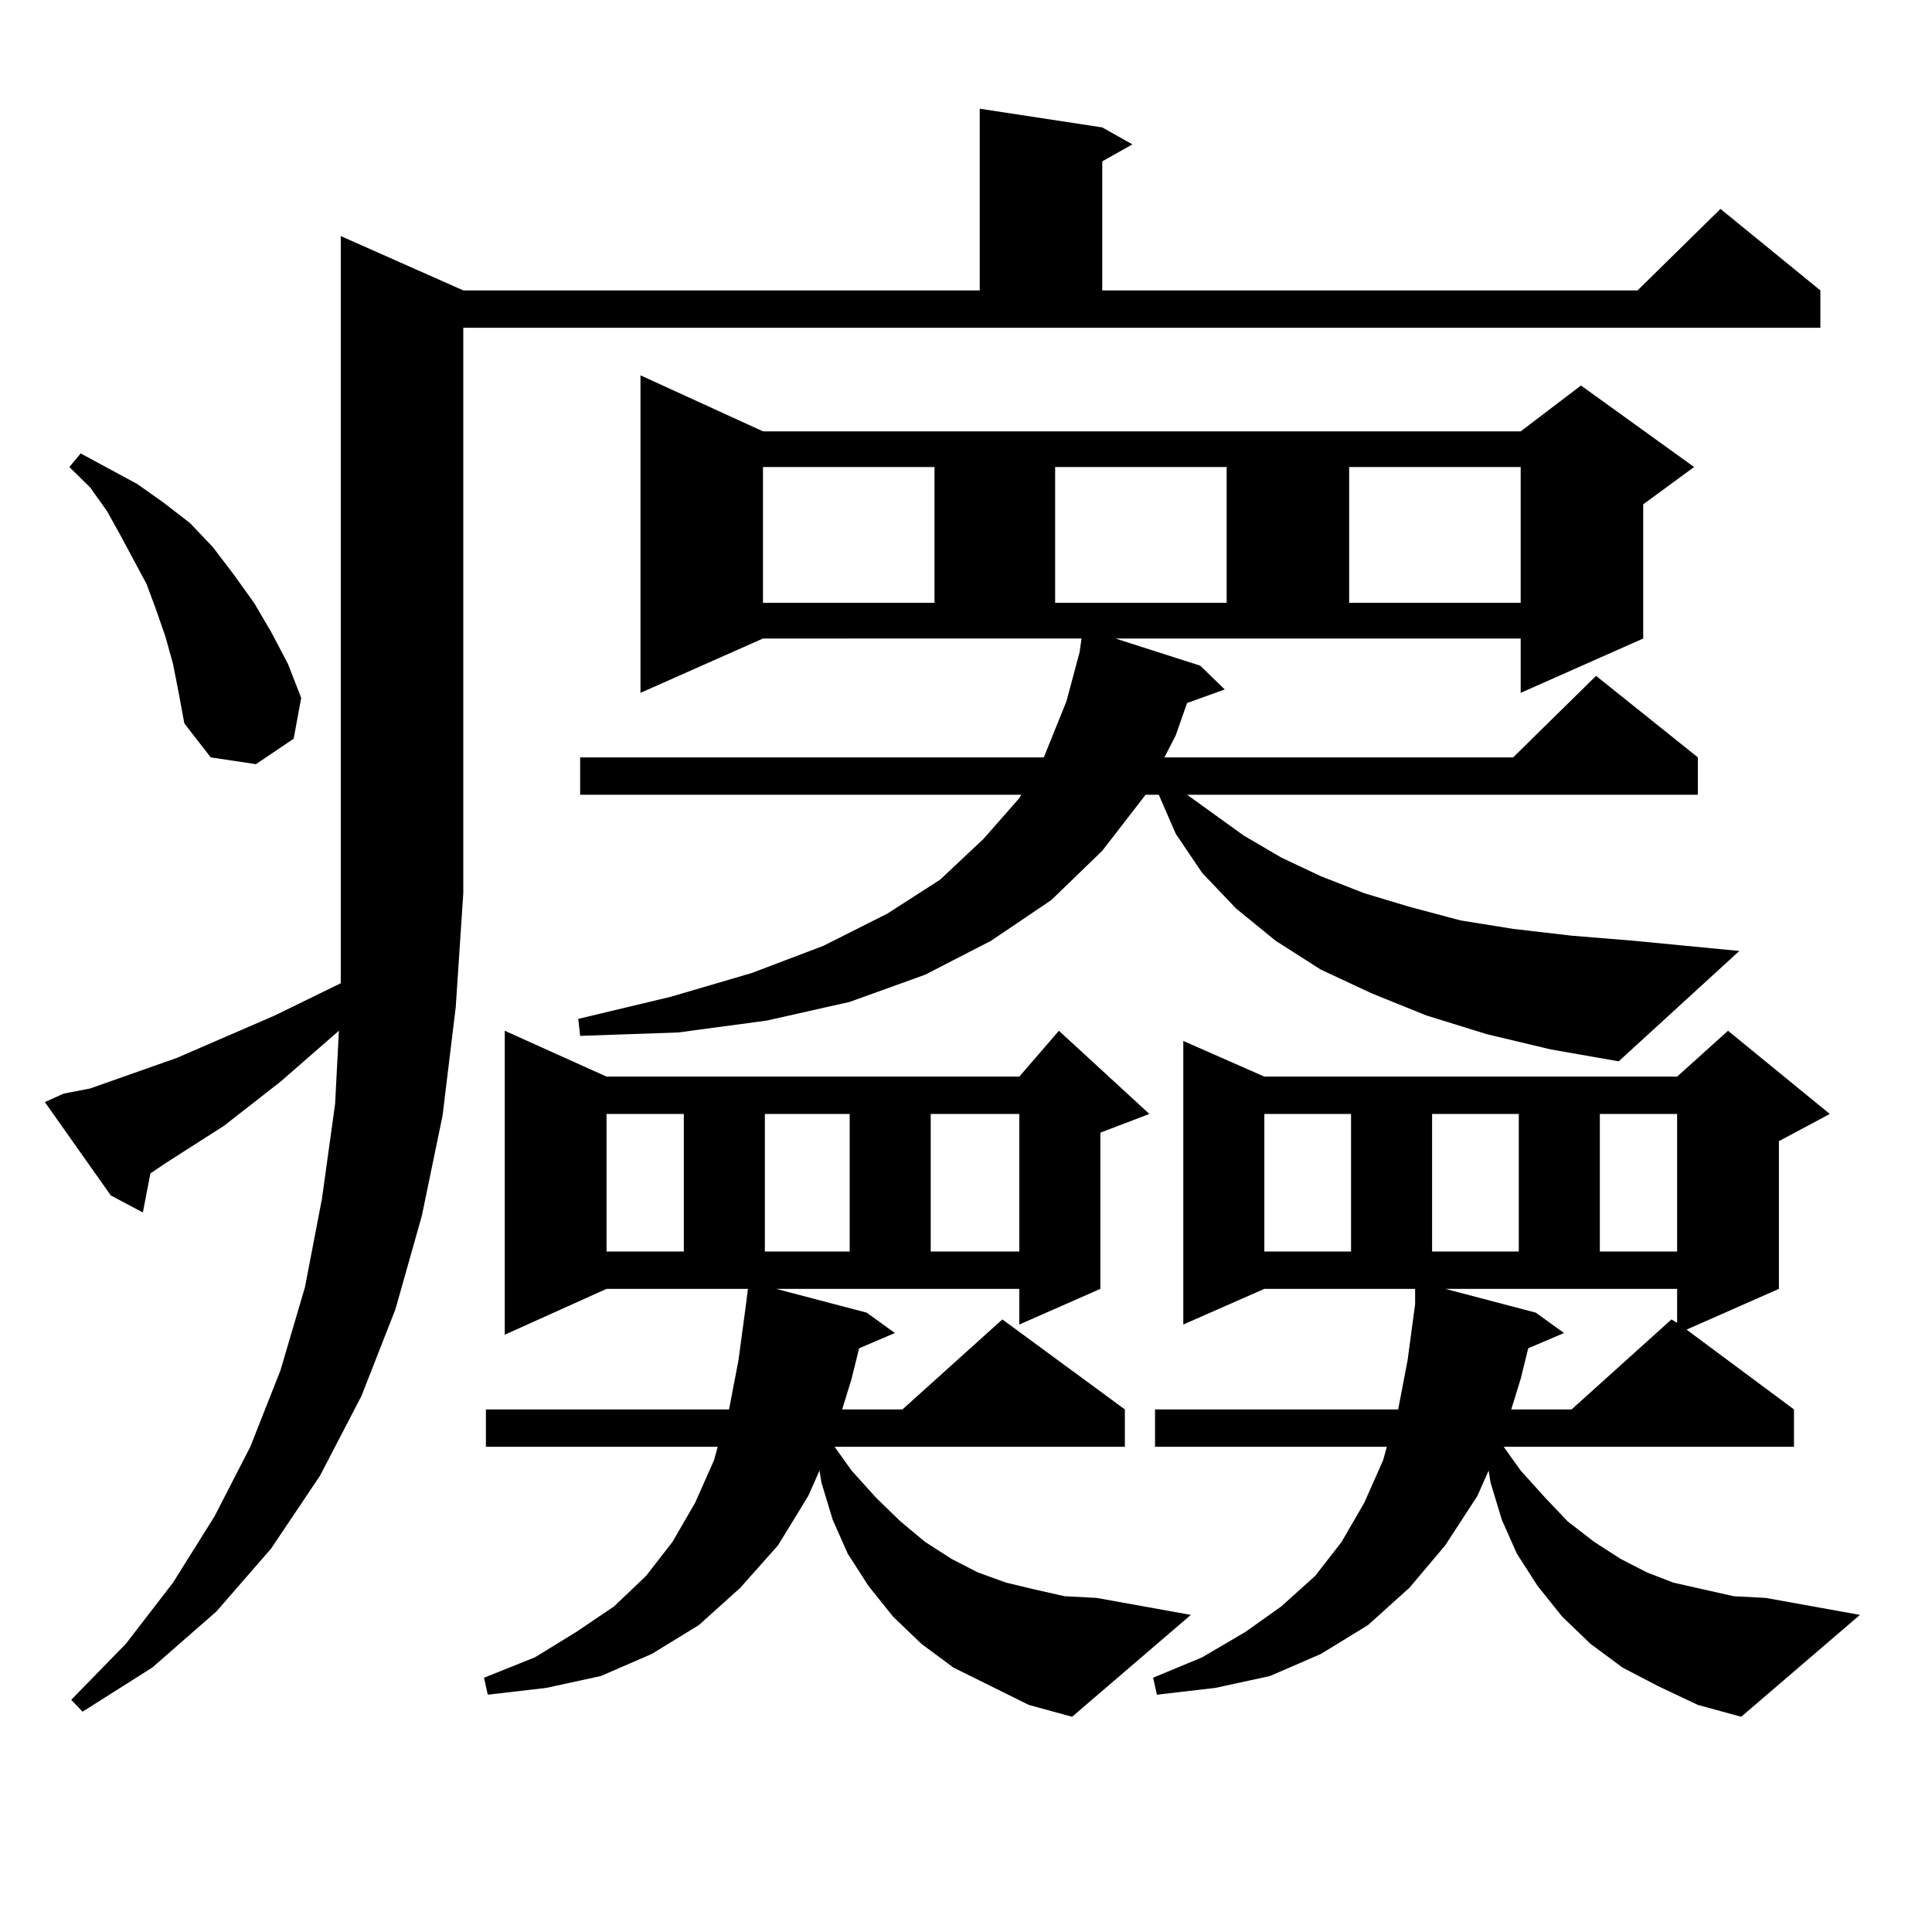 <?xml version="1.0" encoding="utf-8"?>
<!-- Generator: Adobe Illustrator 16.0.0, SVG Export Plug-In . SVG Version: 6.00 Build 0)  -->
<!DOCTYPE svg PUBLIC "-//W3C//DTD SVG 1.1//EN" "http://www.w3.org/Graphics/SVG/1.1/DTD/svg11.dtd">
<svg version="1.1" id="图层_1" xmlns="http://www.w3.org/2000/svg" xmlns:xlink="http://www.w3.org/1999/xlink" x="0px" y="0px"
	 width="1000px" height="1000px" viewBox="0 0 1000 1000" enable-background="new 0 0 1000 1000" xml:space="preserve">
<path d="M32.975,566.039l13.658-2.637l44.877-15.82l50.73-21.973l34.146-16.699v-46.582V122.191l63.413,28.125h267.311V56.273
	l63.413,9.668l15.609,8.789l-15.609,8.789v66.797h277.066l42.926-42.188l51.706,42.188v19.336H239.799v292.676l-3.902,58.887
	l-6.829,56.25l-10.731,51.855l-13.658,48.34l-17.561,44.824l-21.463,41.309l-25.365,37.793l-28.292,32.52l-33.17,29.004
	L42.73,885.961l-5.854-6.152l28.292-29.004l24.39-31.641l21.463-34.277l18.536-36.035l15.609-39.551l12.683-43.066l8.78-45.703
	l6.829-49.219l1.951-37.793l-30.243,26.367l-29.268,22.852l-30.243,19.336l-7.805,5.273l-3.902,20.215l-16.585-8.789l-34.146-48.34
	L32.975,566.039z M89.559,343.676l-3.902-14.063l-4.878-14.063L75.9,302.367l-13.658-25.488l-6.829-12.305l-8.78-12.305
	l-10.731-10.547l5.854-7.031l29.268,15.82l13.658,9.668l13.658,10.547l11.707,12.305l10.731,14.063l10.731,14.941l8.78,14.941
	l8.78,16.699l6.829,17.578l-3.902,21.094l-19.512,13.184l-23.414-3.516l-13.658-17.578l-2.927-15.82L89.559,343.676z
	 M448.574,679.418l14.634,10.547l-18.536,7.91l-3.902,15.82l-4.878,15.82h31.219l51.706-46.582l63.413,46.582v19.336h-150.24
	l8.78,12.305l12.683,14.063l12.683,12.305l12.683,10.547l13.658,8.789l13.658,7.031l14.634,5.273l14.634,3.516l15.609,3.516
	l16.585,0.879l48.779,8.789l-61.462,52.734l-22.438-6.152l-19.512-9.668l-19.512-9.668l-16.585-12.305l-14.634-14.063l-12.683-15.82
	l-10.731-16.699l-7.805-17.578l-5.854-19.336l-0.976-6.152l-5.854,13.184l-15.609,25.488l-19.512,21.973l-21.463,19.336
	l-24.39,14.941l-26.341,11.426l-28.292,6.152l-30.243,3.516l-1.951-8.789l26.341-10.547l21.463-13.184l19.512-13.184l16.585-15.82
	l13.658-17.578l11.707-20.215l9.756-21.973l1.951-7.031H251.506v-19.336h125.851l4.878-25.488l3.902-29.004l0.976-7.91h-73.169
	l-52.682,23.73V533.52l52.682,23.73h213.653l20.487-23.73l46.828,43.066l-25.365,9.668v80.859l-41.95,18.457v-18.457H401.746
	L448.574,679.418z M621.253,344.555l12.683,12.305l-19.512,7.031l-5.854,16.699l-5.854,11.426H783.2l42.926-42.188l52.682,42.188
	v19.336H614.424l29.268,21.094l19.512,11.426l20.487,9.668l22.438,8.789l23.414,7.031l26.341,7.031l27.316,4.395l30.243,3.516
	l32.194,2.637l54.633,5.273l-62.438,57.129l-35.121-6.152l-33.17-7.91l-31.219-9.668l-28.292-11.426l-26.341-12.305l-23.414-14.941
	l-20.487-16.699l-17.561-18.457l-13.658-20.215l-8.78-20.215h-6.829l-22.438,29.004l-26.341,25.488l-31.219,21.094l-34.146,17.578
	l-39.023,14.063l-42.926,9.668l-45.853,6.152l-50.73,1.758l-0.976-8.789l47.804-11.426l41.95-12.305l37.072-14.063l33.17-16.699
	l27.316-17.578l22.438-21.094l18.536-21.094l0.976-1.758H300.285v-19.336h239.994l11.707-29.004l6.829-25.488l0.976-7.031H394.917
	l-63.413,28.125V194.262l63.413,29.004h392.186l31.219-23.73l58.535,42.188l-26.341,19.336v69.434l-63.413,28.125v-28.125H577.352
	L621.253,344.555z M313.943,576.586v71.191h39.999v-71.191H313.943z M394.917,241.723v70.313h88.778v-70.313H394.917z
	 M395.893,576.586v71.191h43.901v-71.191H395.893z M481.744,576.586v71.191h45.853v-71.191H481.744z M546.133,241.723v70.313h88.778
	v-70.313H546.133z M858.32,872.777l-18.536-9.668l-16.585-12.305l-14.634-14.063l-12.683-15.82l-10.731-16.699l-7.805-17.578
	l-5.854-19.336l-0.976-6.152l-5.854,13.184l-16.585,25.488l-18.536,21.973l-21.463,19.336l-24.39,14.941l-26.341,11.426
	l-28.292,6.152l-30.243,3.516l-1.951-8.789l25.365-10.547l22.438-13.184l18.536-13.184l17.561-15.82l13.658-17.578l11.707-20.215
	l9.756-21.973l1.951-7.031H597.839v-19.336h125.851l4.878-25.488l3.902-29.004v-7.91h-78.047l-41.95,18.457V538.793l41.95,18.457
	h213.653l26.341-23.73l52.682,43.066l-26.341,14.063v76.465l-47.804,21.094l55.608,41.309v19.336h-150.24l8.78,12.305l12.683,14.063
	l11.707,12.305l13.658,10.547l13.658,8.789l13.658,7.031l13.658,5.273l15.609,3.516l15.609,3.516l16.585,0.879l48.779,8.789
	l-61.462,52.734l-22.438-6.152L858.32,872.777z M654.423,576.586v71.191H699.3v-71.191H654.423z M698.324,241.723v70.313h88.778
	v-70.313H698.324z M741.25,576.586v71.191h44.877v-71.191H741.25z M794.907,679.418l14.634,10.547l-18.536,7.91l-3.902,15.82
	l-4.878,15.82h31.219l51.706-46.582l2.927,1.758v-17.578H748.079L794.907,679.418z M828.077,576.586v71.191h39.999v-71.191H828.077z
	"/>
</svg>
